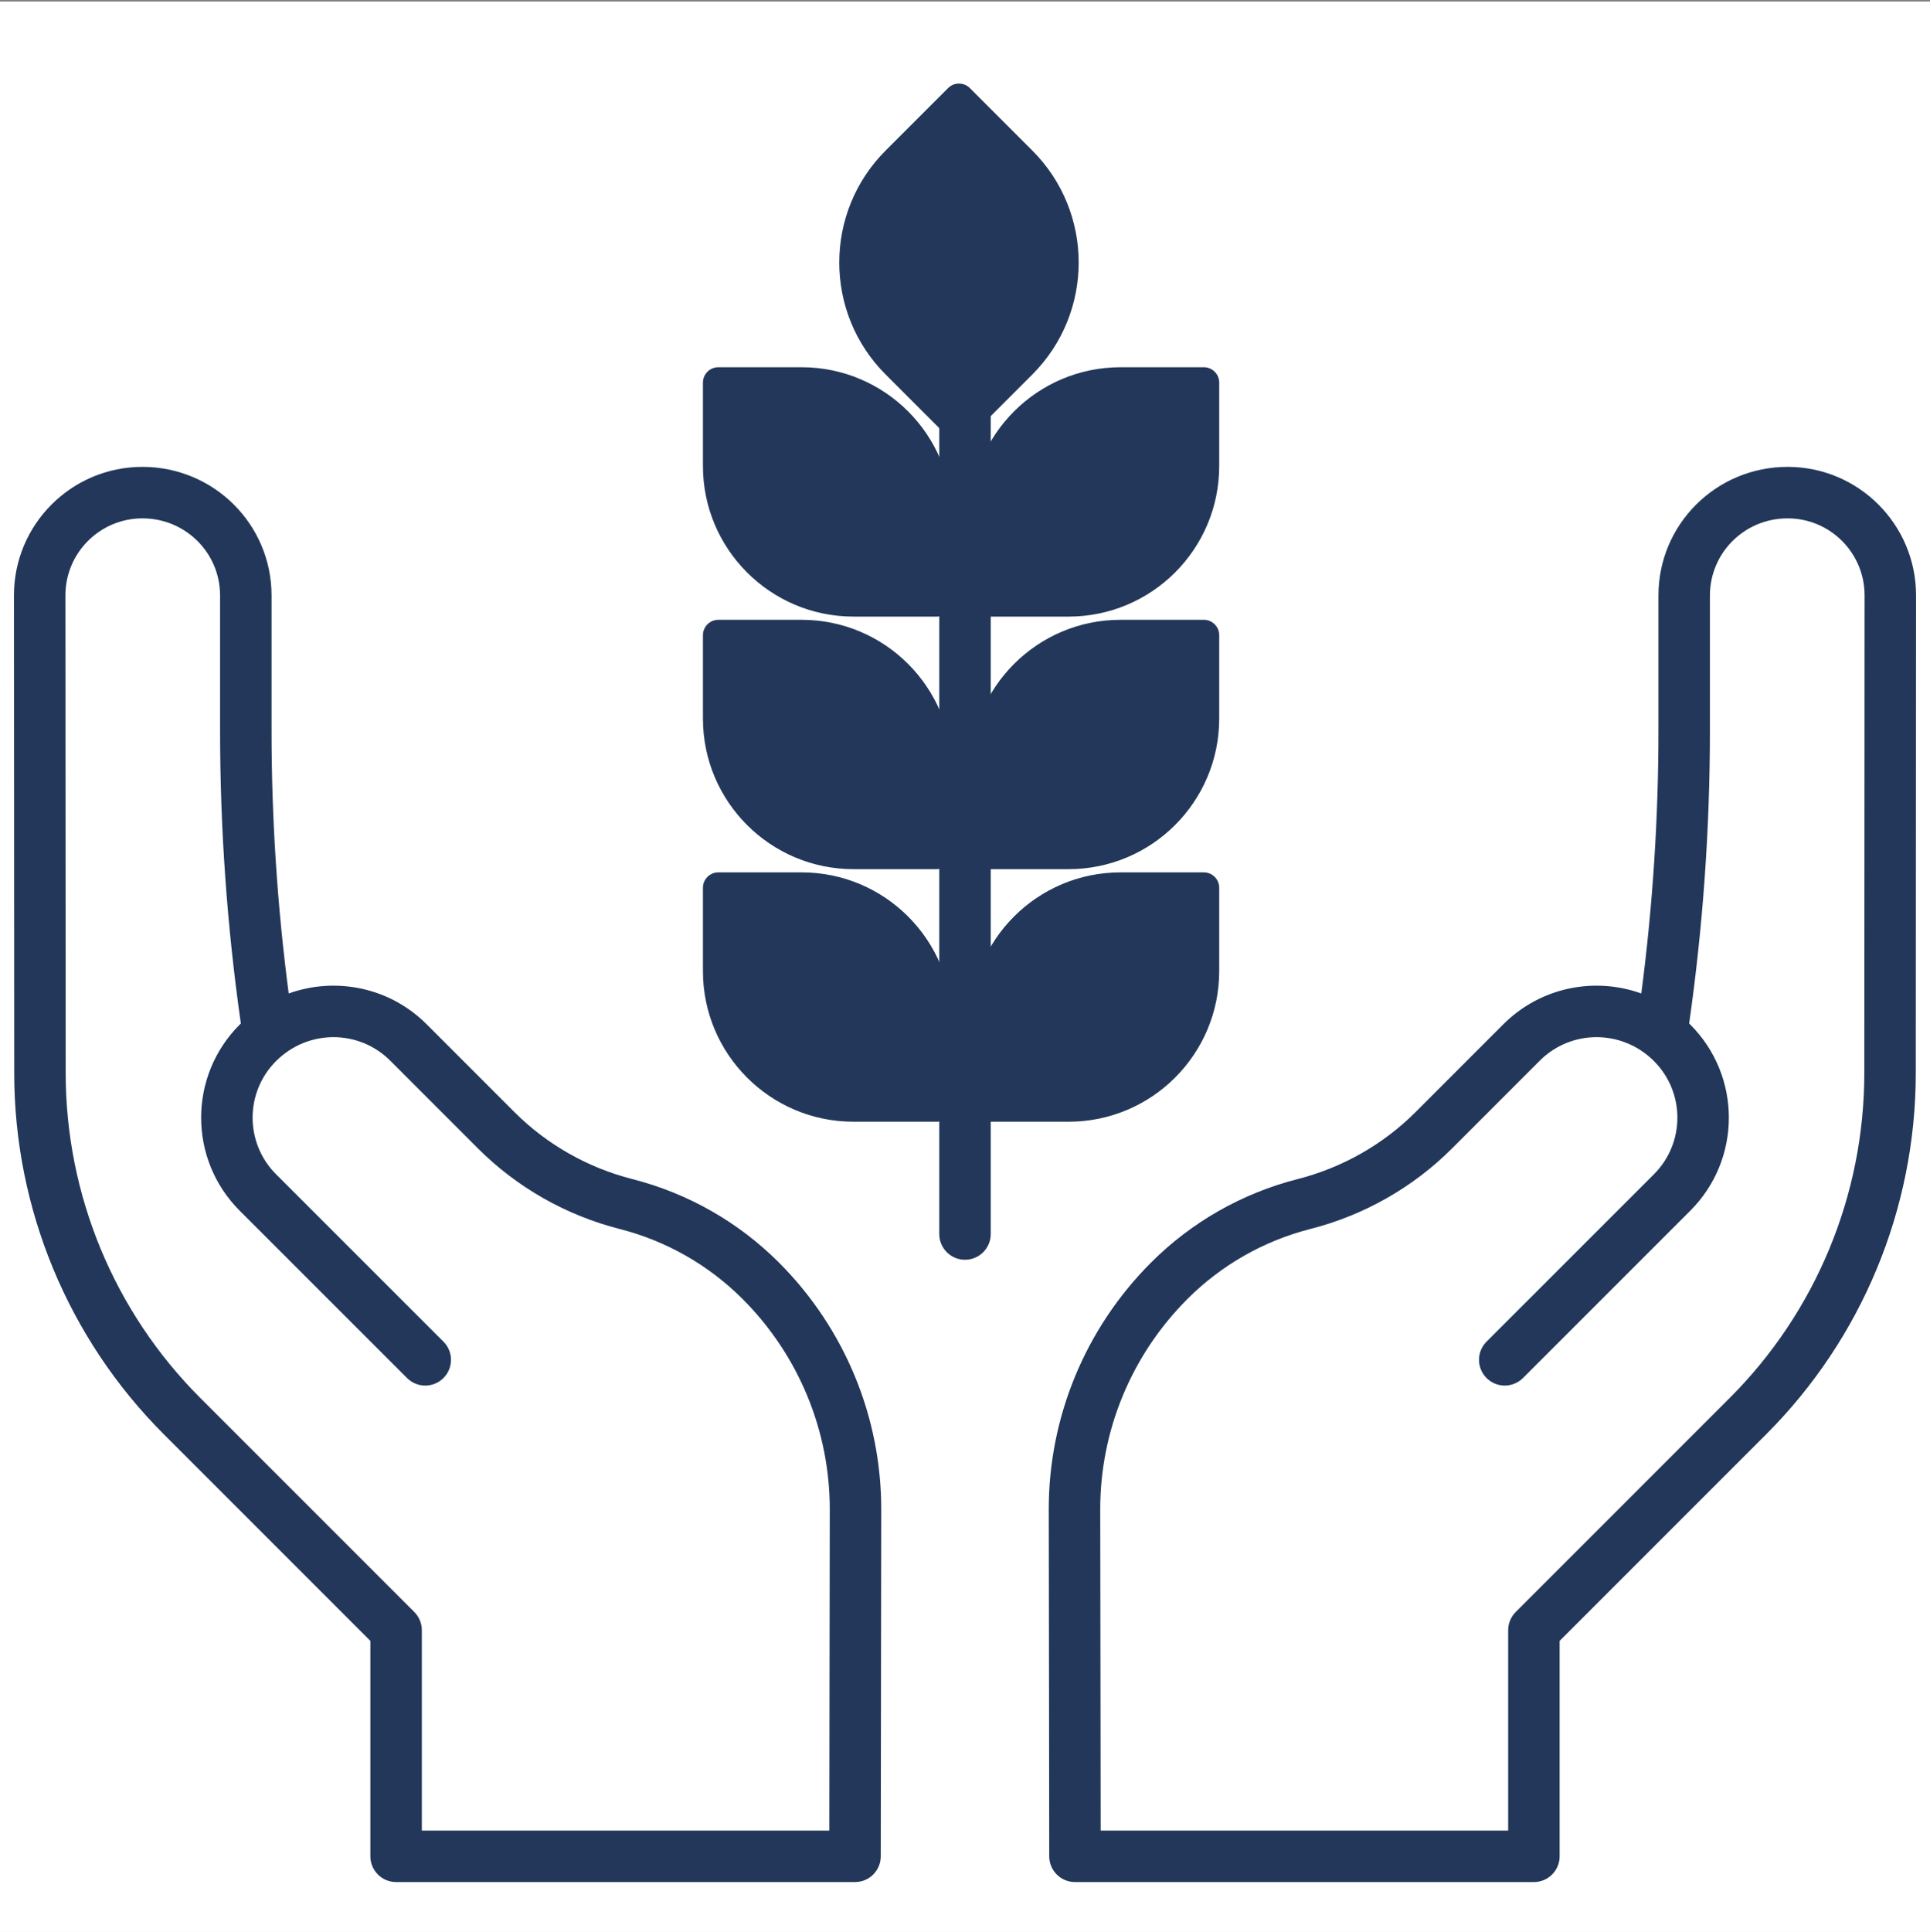 <svg xmlns="http://www.w3.org/2000/svg" fill="none" viewBox="0 0 1200 1201" height="1201" width="1200">
<rect x="0" y="0" width="1200" height="1201" fill="#808080" stroke="none"/>
<rect fill="white" transform="translate(0 0.941)" height="1200" width="1200"></rect>
<path fill="#223759" d="M437.059 237.87C437.059 232.574 441.352 228.281 446.647 228.281H498.393C550.124 228.281 592.059 270.218 592.059 321.947V373.693C592.059 378.988 587.766 383.281 582.47 383.281H530.724C478.993 383.281 437.059 341.344 437.059 289.616V237.87Z"></path>
<path fill="#223759" d="M1111.44 322.219C1084.59 322.219 1063.16 343.746 1063.16 370.188V454.161C1063.16 515.077 1058.85 575.912 1050.25 636.209C1050.5 636.453 1050.74 636.699 1050.99 636.947C1082.92 668.877 1082.92 720.646 1050.98 752.57L946.91 856.61C940.66 862.857 930.53 862.855 924.282 856.606C918.035 850.356 918.037 840.226 924.286 833.978L1028.36 729.939C1028.36 729.939 1028.36 729.939 1028.36 729.939C1047.79 710.511 1047.8 679.006 1028.37 659.575C1008.55 639.757 976.855 639.829 957.347 659.343C942.458 674.236 926.069 690.627 911.486 705.212L902.798 713.901C878.534 738.167 847.948 755.477 814.747 763.94C785.819 771.312 759.413 786.343 738.304 807.452C703.381 842.375 683.932 889.535 684.075 938.647C684.1 947.327 684.174 1001.15 684.243 1052.78C684.277 1078.6 684.309 1103.87 684.334 1122.7L684.353 1137.91H937.719V1013.38C937.719 1009.13 939.405 1005.06 942.406 1002.06L1075.52 868.948C1129.04 815.429 1159.12 742.85 1159.16 667.163L1159.33 370.125C1159.34 343.671 1137.9 322.219 1111.44 322.219ZM668.373 1153.91C652.373 1153.93 652.373 1153.93 652.373 1153.93L652.334 1122.74C652.31 1103.92 652.277 1078.64 652.243 1052.82C652.174 1001.17 652.1 947.391 652.075 938.74M668.373 1153.91L652.373 1153.93C652.384 1162.76 659.545 1169.91 668.373 1169.91H953.719C962.556 1169.91 969.719 1162.75 969.719 1153.91V1020L1098.15 891.576C1157.66 832.059 1191.12 751.348 1191.16 667.18L1191.33 370.142C1191.35 326.008 1155.58 290.219 1111.44 290.219C1067.02 290.219 1031.16 325.97 1031.16 370.188V454.161C1031.16 508.809 1027.6 563.391 1020.5 617.558C991.491 607.133 957.91 613.518 934.716 636.719C919.747 651.692 903.261 668.18 888.618 682.825L880.169 691.275C860.009 711.438 834.523 725.876 806.843 732.931C772.345 741.724 740.852 759.649 715.677 784.824C674.746 825.754 651.908 881.086 652.075 938.74" clip-rule="evenodd" fill-rule="evenodd"></path>
<path fill="#223759" d="M8.672 370.142C8.648 326.008 44.42 290.219 88.554 290.219C132.983 290.219 168.837 325.97 168.837 370.188V454.161C168.837 508.809 172.399 563.391 179.499 617.558C208.508 607.133 242.088 613.518 265.283 636.719C280.376 651.816 297.012 668.454 311.745 683.189L319.83 691.275C339.99 711.438 365.476 725.876 393.155 732.931C427.654 741.724 459.147 759.649 484.322 784.824C525.253 825.755 548.091 881.086 547.924 938.74C547.899 947.387 547.825 1001.17 547.756 1052.82C547.722 1078.64 547.689 1103.92 547.665 1122.74L547.626 1153.89V1153.93C547.626 1153.93 547.626 1153.93 531.626 1153.91L547.626 1153.93C547.614 1162.76 540.454 1169.91 531.626 1169.91H246.279C237.443 1169.91 230.279 1162.75 230.279 1153.91V1020L101.852 891.576C42.336 832.059 8.881 751.348 8.836 667.18L8.672 370.142ZM515.646 1137.91L515.665 1122.7C515.689 1103.87 515.722 1078.6 515.756 1052.78C515.825 1001.15 515.899 947.328 515.924 938.647C516.066 889.535 496.618 842.375 461.695 807.452C440.586 786.343 414.18 771.312 385.252 763.94C352.051 755.478 321.465 738.167 297.201 713.901L288.99 705.689C274.288 690.985 257.703 674.398 242.652 659.343C223.144 639.829 191.453 639.757 171.632 659.575C152.202 679.006 152.205 710.511 171.638 729.939C171.638 729.939 171.638 729.939 171.638 729.939L275.713 833.978C281.962 840.226 281.964 850.356 275.716 856.606C269.469 862.855 259.339 862.857 253.089 856.61L149.014 752.57C117.082 720.646 117.075 668.877 149.005 636.947C149.253 636.699 149.503 636.453 149.753 636.209C141.153 575.912 136.837 515.077 136.837 454.161V370.188C136.837 343.746 115.413 322.219 88.554 322.219C62.099 322.219 40.658 343.671 40.672 370.125C40.672 370.125 40.672 370.125 40.672 370.125L40.836 667.163C40.876 742.85 70.96 815.429 124.48 868.948L257.593 1002.06C260.594 1005.06 262.279 1009.13 262.279 1013.38V1137.91H515.646Z" clip-rule="evenodd" fill-rule="evenodd"></path>
<path fill="#223759" d="M758.059 237.87C758.059 232.574 753.766 228.281 748.47 228.281H696.724C644.993 228.281 603.059 270.218 603.059 321.947V373.693C603.059 378.988 607.352 383.281 612.647 383.281H664.393C716.124 383.281 758.059 341.344 758.059 289.616V237.87Z"></path>
<path fill="#223759" d="M603.031 54.758C599.287 51.013 593.215 51.013 589.471 54.758L550.662 93.567C512.212 132.017 512.212 194.356 550.662 232.804L589.471 271.613C593.215 275.357 599.287 275.357 603.031 271.613L641.84 232.804C680.291 194.354 680.291 132.014 641.84 93.567L603.031 54.758Z"></path>
<path fill="#223759" d="M758.059 394.87C758.059 389.574 753.766 385.281 748.47 385.281H696.724C644.993 385.281 603.059 427.218 603.059 478.947V530.693C603.059 535.988 607.352 540.281 612.647 540.281H664.393C716.124 540.281 758.059 498.344 758.059 446.616V394.87Z"></path>
<path fill="#223759" d="M437.059 394.87C437.059 389.574 441.352 385.281 446.647 385.281H498.393C550.124 385.281 592.059 427.218 592.059 478.947V530.693C592.059 535.988 587.766 540.281 582.47 540.281H530.724C478.993 540.281 437.059 498.344 437.059 446.616V394.87Z"></path>
<path fill="#223759" d="M758.059 551.87C758.059 546.574 753.766 542.281 748.47 542.281H696.724C644.993 542.281 603.059 584.218 603.059 635.947V687.692C603.059 692.988 607.352 697.281 612.647 697.281H664.393C716.124 697.281 758.059 655.344 758.059 603.616V551.87Z"></path>
<path fill="#223759" d="M437.059 551.87C437.059 546.574 441.352 542.281 446.647 542.281H498.393C550.124 542.281 592.059 584.218 592.059 635.947V687.692C592.059 692.988 587.766 697.281 582.47 697.281H530.724C478.993 697.281 437.059 655.344 437.059 603.616V551.87Z"></path>
<path fill="#223759" d="M600 212.281C608.837 212.281 616 219.445 616 228.281V767.075C616 775.912 608.837 783.075 600 783.075C591.163 783.075 584 775.912 584 767.075V228.281C584 219.445 591.163 212.281 600 212.281Z" clip-rule="evenodd" fill-rule="evenodd"></path>
</svg>
